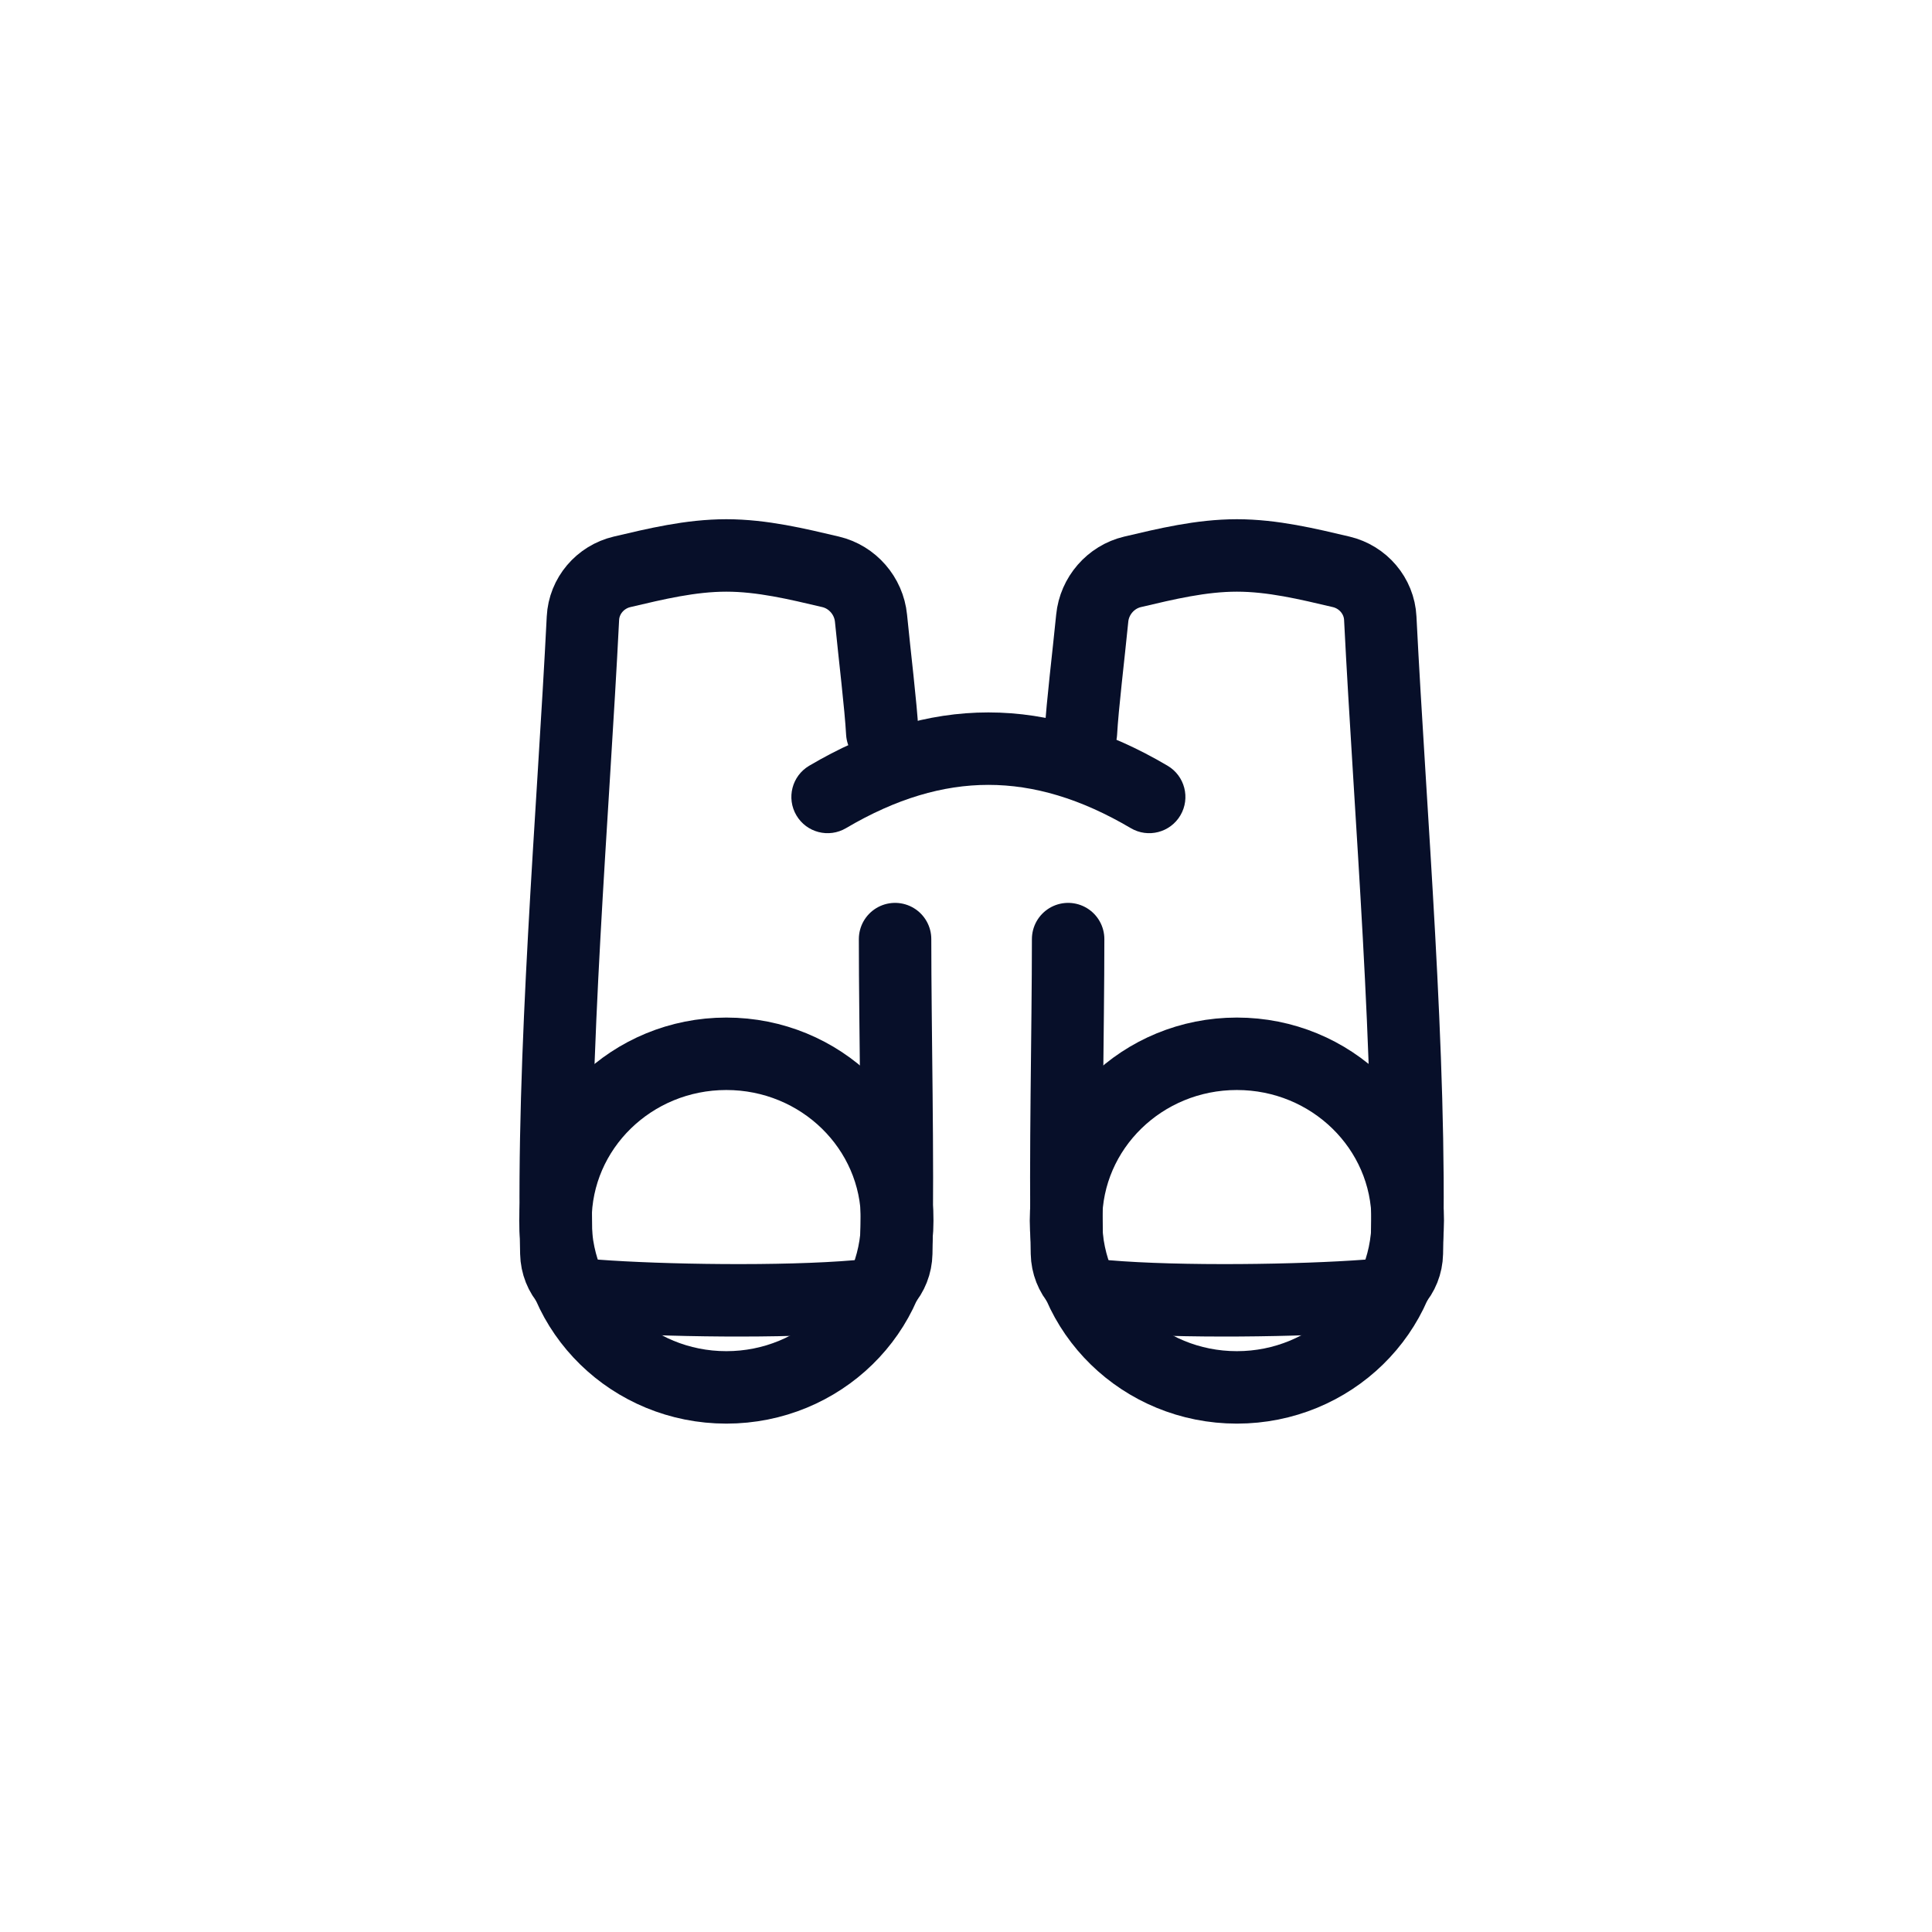 <svg width="80" height="80" viewBox="0 0 80 80" fill="none" xmlns="http://www.w3.org/2000/svg">
<path d="M37.063 38.886C37.063 42.645 37.192 47.994 37.112 51.895C37.093 52.823 36.42 53.597 35.496 53.677C32.423 53.94 27.405 53.861 24.658 53.654C23.733 53.584 23.058 52.824 23.037 51.896C22.848 43.784 23.73 33.733 24.138 25.599C24.184 24.673 24.854 23.892 25.757 23.679C27.149 23.351 28.594 23 30.076 23C31.558 23 33.003 23.351 34.395 23.679C35.298 23.892 35.975 24.674 36.066 25.597C36.223 27.193 36.471 29.208 36.533 30.338" stroke="#070F29" stroke-width="3" stroke-linecap="round" stroke-linejoin="round"/>
<ellipse cx="30.076" cy="50.542" rx="7.076" ry="6.907" stroke="#070F29" stroke-width="3"/>
<path d="M44.229 38.886C44.229 42.645 44.1 47.994 44.18 51.895C44.199 52.823 44.872 53.597 45.796 53.677C48.869 53.94 53.887 53.861 56.634 53.654C57.559 53.584 58.234 52.824 58.255 51.896C58.444 43.784 57.562 33.733 57.154 25.599C57.108 24.673 56.438 23.892 55.535 23.679C54.143 23.351 52.698 23 51.216 23C49.734 23 48.289 23.351 46.897 23.679C45.994 23.892 45.317 24.674 45.227 25.597C45.069 27.193 44.821 29.208 44.759 30.338" stroke="#070F29" stroke-width="3" stroke-linecap="round" stroke-linejoin="round"/>
<ellipse rx="7.076" ry="6.907" transform="matrix(-1 0 0 1 51.216 50.542)" stroke="#070F29" stroke-width="3"/>
<path d="M46.824 34.292C47.537 34.713 48.457 34.476 48.878 33.762C49.298 33.048 49.061 32.129 48.348 31.708L46.824 34.292ZM33.507 31.708C32.793 32.129 32.556 33.048 32.977 33.762C33.397 34.476 34.317 34.713 35.031 34.292L33.507 31.708ZM35.031 34.292C37.109 33.066 39.047 32.5 40.927 32.5C42.807 32.5 44.745 33.066 46.824 34.292L48.348 31.708C45.905 30.267 43.445 29.5 40.927 29.5C38.409 29.5 35.95 30.267 33.507 31.708L35.031 34.292Z" fill="#070F29"/>
</svg>
